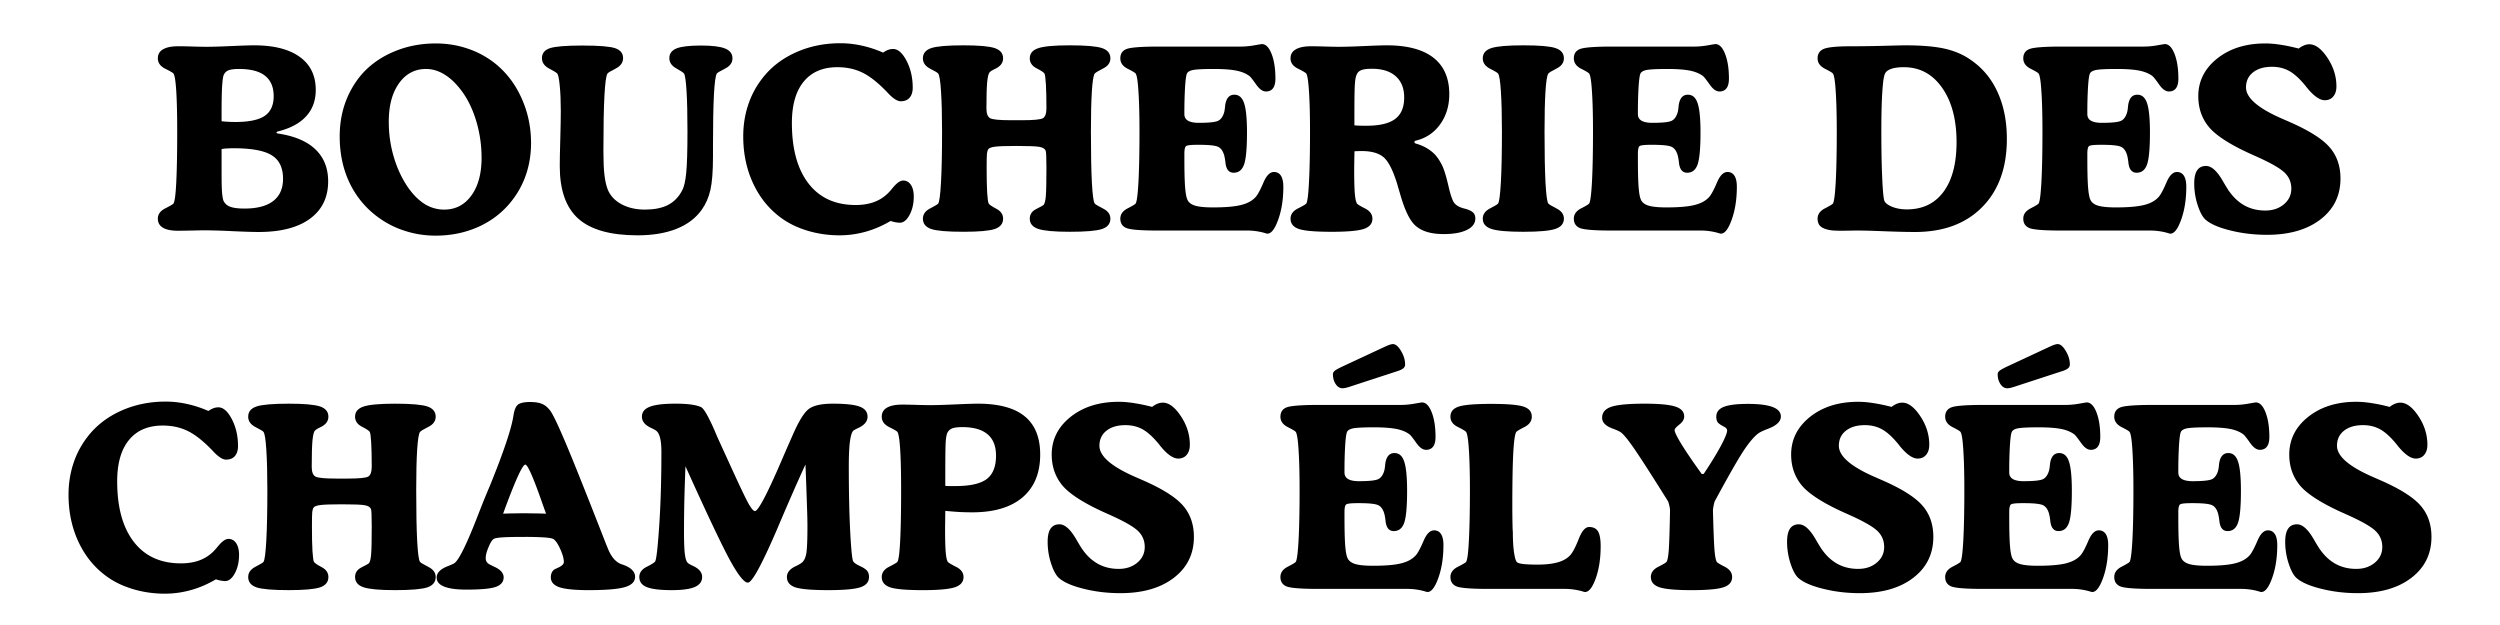 <svg xmlns="http://www.w3.org/2000/svg" viewBox="0 0 375 93.75" version="1.0"><path d="M10.328-16.39c.313.03.64.058.985.078.351.023.71.03 1.078.03 2.02 0 3.484-.3 4.39-.905.907-.614 1.36-1.602 1.36-2.97 0-1.363-.434-2.382-1.297-3.062-.856-.676-2.157-1.015-3.907-1.015-.742 0-1.277.074-1.609.218-.324.137-.558.383-.703.735-.094.293-.168.855-.219 1.687-.054.824-.078 2.242-.078 4.25zm0 4.171v3.516c0 1.355.02 2.328.063 2.922.05.586.117 1.008.203 1.265.187.438.52.75 1 .938.488.187 1.21.281 2.172.281 1.882 0 3.316-.375 4.296-1.125.989-.758 1.485-1.875 1.485-3.344 0-1.644-.563-2.816-1.688-3.515-1.117-.707-3.043-1.063-5.78-1.063-.337 0-.65.012-.938.031a5.38 5.38 0 00-.813.094zm8.375-2.344c2.488.356 4.379 1.141 5.672 2.36 1.29 1.219 1.938 2.828 1.938 4.828 0 2.406-.915 4.277-2.735 5.61C21.766-.442 19.203.218 15.891.218c-.844 0-2.172-.043-3.985-.125a92.596 92.596 0 00-4.14-.125c-.313 0-.914.011-1.797.031-.887.02-1.61.031-2.172.031-1 0-1.758-.148-2.266-.453-.511-.312-.765-.766-.765-1.36 0-.644.363-1.155 1.093-1.53.739-.376 1.157-.618 1.25-.735.188-.258.329-1.328.422-3.203.094-1.883.14-4.414.14-7.594 0-2.508-.046-4.52-.14-6.031-.094-1.52-.234-2.41-.422-2.672-.093-.125-.511-.367-1.25-.734-.73-.375-1.093-.89-1.093-1.547 0-.594.254-1.04.765-1.344.52-.312 1.285-.469 2.297-.469.664 0 1.457.016 2.375.047.914.024 1.5.032 1.75.032.957 0 2.238-.036 3.844-.11 1.601-.07 2.726-.11 3.375-.11 2.988 0 5.281.579 6.875 1.735 1.601 1.149 2.406 2.797 2.406 4.953 0 1.594-.484 2.918-1.453 3.969-.96 1.055-2.39 1.813-4.297 2.281-.074.043-.117.07-.125.078-.012.012-.015.024-.015.032 0 .043.003.07.015.078.008.011.05.043.125.094zm0 0" transform="translate(22.91 34.58)"/><path d="M22.375-10.906c0-1.801-.242-3.547-.719-5.235-.48-1.695-1.148-3.172-2-4.422-.836-1.207-1.726-2.117-2.672-2.734-.949-.625-1.93-.937-2.937-.937-1.688 0-3.043.718-4.063 2.156-1.023 1.437-1.53 3.355-1.53 5.75 0 1.781.237 3.508.718 5.172.476 1.668 1.164 3.18 2.062 4.531.782 1.148 1.63 2.016 2.547 2.61a5.48 5.48 0 002.985.874c1.695 0 3.054-.703 4.078-2.109 1.02-1.406 1.531-3.29 1.531-5.656zM15.485.766c-1.575 0-3.079-.23-4.516-.688A13.71 13.71 0 017-1.89a13.618 13.618 0 01-4.39-5.187c-1.012-2.094-1.516-4.442-1.516-7.047 0-1.625.226-3.16.687-4.61a13.76 13.76 0 012.047-3.984c1.238-1.664 2.89-2.972 4.953-3.922 2.063-.945 4.297-1.422 6.703-1.422 1.664 0 3.243.25 4.735.75a13.448 13.448 0 014.047 2.141c1.738 1.356 3.093 3.094 4.062 5.219.977 2.125 1.469 4.406 1.469 6.844 0 1.562-.227 3.054-.672 4.468-.45 1.407-1.11 2.7-1.984 3.875-1.293 1.762-2.953 3.125-4.985 4.094C20.125.285 17.898.766 15.484.766zm0 0" transform="translate(49.861 34.58)"/><path d="M9.797-11.953c0 1.531.05 2.734.156 3.61.102.874.266 1.6.485 2.171.374.938 1.062 1.68 2.062 2.219 1 .543 2.172.812 3.516.812 1.382 0 2.523-.222 3.422-.671.894-.446 1.609-1.16 2.14-2.141.3-.52.516-1.41.64-2.672.126-1.258.188-3.332.188-6.219 0-2.582-.047-4.61-.14-6.078-.086-1.476-.211-2.351-.375-2.625-.086-.133-.477-.394-1.172-.781-.688-.383-1.032-.895-1.032-1.531 0-.676.352-1.16 1.063-1.453.707-.29 1.93-.438 3.672-.438 1.707 0 2.922.152 3.64.453.727.293 1.094.781 1.094 1.469 0 .656-.375 1.172-1.125 1.547-.742.375-1.148.62-1.218.734-.188.262-.336 1.324-.438 3.188-.094 1.867-.14 4.386-.14 7.562v1.672c0 2.25-.133 3.934-.391 5.047-.25 1.105-.68 2.086-1.282 2.937-.906 1.282-2.18 2.246-3.812 2.891-1.625.645-3.57.969-5.828.969-4.043 0-7-.828-8.875-2.485C4.18-3.43 3.25-6.062 3.25-9.656c0-.832.023-2.164.078-4 .05-1.844.078-3.258.078-4.25 0-1.5-.054-2.758-.156-3.782-.094-1.019-.215-1.632-.36-1.843-.093-.133-.507-.39-1.234-.766-.718-.383-1.078-.906-1.078-1.562 0-.72.39-1.211 1.172-1.485.781-.27 2.414-.406 4.906-.406 2.5 0 4.14.137 4.922.406.781.274 1.172.766 1.172 1.485 0 .656-.371 1.18-1.11 1.562-.742.375-1.152.625-1.234.75-.199.293-.351 1.39-.453 3.297-.105 1.906-.156 4.672-.156 8.297zm0 0" transform="translate(80.714 34.58)"/><path d="M22.031-26.688a3.46 3.46 0 01.735-.406c.25-.093.5-.14.75-.14.738 0 1.414.593 2.03 1.78.614 1.18.923 2.524.923 4.032 0 .637-.157 1.137-.469 1.5-.313.356-.758.531-1.328.531-.5 0-1.133-.398-1.89-1.203l-.282-.297c-1.313-1.351-2.516-2.289-3.61-2.812-1.093-.531-2.335-.797-3.718-.797-2.2 0-3.887.727-5.063 2.172-1.18 1.437-1.765 3.508-1.765 6.203 0 3.898.832 6.922 2.5 9.078 1.664 2.149 4.02 3.219 7.062 3.219.977 0 1.864-.133 2.657-.406a5.745 5.745 0 002.078-1.25c.226-.207.515-.524.859-.954.594-.707 1.102-1.062 1.531-1.062.477 0 .864.215 1.157.64.289.43.437 1.012.437 1.75 0 1.075-.215 2-.64 2.782-.419.773-.903 1.156-1.454 1.156a4.518 4.518 0 01-1.375-.266c-1.242.731-2.5 1.274-3.781 1.625-1.273.352-2.57.532-3.89.532-1.618 0-3.172-.219-4.672-.656C9.32-.376 8.015-.988 6.89-1.782 5.035-3.094 3.598-4.821 2.578-6.97c-1.023-2.156-1.531-4.539-1.531-7.156 0-1.625.234-3.16.703-4.61a13.104 13.104 0 012.078-3.984c1.27-1.687 2.938-3.004 5-3.953 2.07-.945 4.332-1.422 6.781-1.422 1.082 0 2.157.121 3.22.36 1.062.23 2.128.578 3.202 1.047zm0 0" transform="translate(110.439 34.58)"/><path d="M15.64-16.547c1.727 0 2.77-.098 3.126-.297.351-.207.53-.695.53-1.468 0-1.438-.026-2.63-.077-3.579-.055-.957-.125-1.507-.219-1.656-.086-.164-.477-.426-1.172-.781-.687-.352-1.031-.852-1.031-1.5 0-.727.414-1.235 1.25-1.516.832-.289 2.414-.437 4.75-.437 2.414 0 4.035.14 4.86.422.82.28 1.234.793 1.234 1.53 0 .657-.371 1.169-1.11 1.532-.73.367-1.148.621-1.25.766-.18.25-.32 1.136-.422 2.656-.093 1.512-.14 3.523-.14 6.031 0 3.18.047 5.711.14 7.594.102 1.875.243 2.938.422 3.188.082.125.492.375 1.235.75.75.374 1.125.886 1.125 1.53 0 .743-.414 1.259-1.235 1.548-.824.28-2.445.421-4.86.421-2.335 0-3.917-.148-4.75-.437-.835-.29-1.25-.8-1.25-1.531 0-.645.329-1.13.985-1.453.657-.332 1.016-.532 1.078-.594.164-.164.282-.602.344-1.313.063-.718.094-2.144.094-4.28 0-.802-.012-1.407-.031-1.813-.012-.407-.047-.672-.11-.797-.117-.25-.414-.422-.89-.516-.47-.094-1.621-.14-3.453-.14-1.594 0-2.665.039-3.204.109-.53.062-.87.183-1.015.36-.106.124-.18.35-.219.671-.031.313-.047 1.024-.047 2.125 0 1.574.024 2.82.078 3.735.063.917.133 1.46.219 1.625.102.18.488.445 1.156.796.676.356 1.016.852 1.016 1.485 0 .742-.414 1.258-1.235 1.547-.824.28-2.39.421-4.703.421C4.441.188 2.82.047 2-.233 1.176-.524.766-1.04.766-1.781c0-.645.359-1.157 1.078-1.532.726-.374 1.133-.617 1.218-.734.176-.258.317-1.328.422-3.203.102-1.883.157-4.414.157-7.594 0-2.508-.055-4.52-.157-6.031-.093-1.52-.234-2.41-.421-2.672-.086-.125-.493-.367-1.22-.734-.718-.375-1.077-.89-1.077-1.547 0-.738.41-1.25 1.234-1.531.82-.282 2.441-.422 4.86-.422 2.312 0 3.878.14 4.702.422.82.28 1.235.793 1.235 1.53 0 .712-.434 1.25-1.297 1.626-.355.168-.59.312-.703.437-.18.168-.309.672-.39 1.516-.075.836-.11 2.148-.11 3.938 0 .773.187 1.261.562 1.468.375.2 1.41.297 3.11.297zm0 0" transform="translate(137.668 34.58)"/><path d="M18.813-27.594c.656 0 1.335-.062 2.046-.187.707-.125 1.086-.188 1.141-.188.582 0 1.066.492 1.453 1.469.383.98.578 2.215.578 3.703 0 .649-.12 1.133-.36 1.453-.241.324-.593.485-1.062.485-.492 0-.98-.348-1.468-1.047-.493-.696-.82-1.114-.985-1.25-.492-.383-1.148-.66-1.968-.828-.813-.164-1.938-.25-3.375-.25-1.668 0-2.747.058-3.235.172-.492.117-.777.324-.86.625-.105.324-.187 1.011-.25 2.062a68.12 68.12 0 00-.093 3.922c0 .867.719 1.297 2.156 1.297 1.531 0 2.504-.102 2.922-.313.426-.218.727-.66.906-1.328.051-.207.094-.504.125-.89.133-1.125.598-1.688 1.391-1.688.688 0 1.172.422 1.453 1.266.29.836.438 2.304.438 4.406 0 2.375-.149 3.976-.438 4.797-.293.824-.812 1.234-1.562 1.234-.72 0-1.133-.515-1.235-1.547a7.939 7.939 0 00-.172-1.015c-.18-.664-.48-1.102-.906-1.313-.418-.207-1.375-.312-2.875-.312h-.234c-.961 0-1.528.062-1.703.187-.18.125-.266.512-.266 1.156v.797c0 1.719.031 3.063.094 4.031.07.97.18 1.633.328 1.985.164.437.539.758 1.125.953.594.188 1.504.281 2.734.281 1.914 0 3.36-.129 4.328-.39.977-.258 1.707-.692 2.188-1.297.3-.395.664-1.098 1.094-2.11.437-1.007.953-1.515 1.547-1.515.457 0 .804.187 1.046.562.239.375.36.922.36 1.64 0 1.876-.258 3.524-.766 4.938-.5 1.407-1.043 2.11-1.625 2.11-.062 0-.226-.043-.484-.125A9.638 9.638 0 0019.797 0H6.359C3.848 0 2.285-.125 1.672-.375 1.066-.633.766-1.102.766-1.781c0-.645.359-1.157 1.078-1.532.726-.374 1.133-.617 1.218-.734.176-.258.317-1.328.422-3.203.102-1.883.157-4.414.157-7.594 0-2.508-.055-4.52-.157-6.031-.093-1.52-.234-2.41-.421-2.672-.086-.125-.493-.367-1.22-.734-.718-.375-1.077-.89-1.077-1.547 0-.676.3-1.14.906-1.39.613-.25 2.25-.376 4.906-.376zm0 0" transform="translate(167.282 34.58)"/><path d="M10.516-17.156v1.375c.238.023.476.039.718.047.25.011.61.015 1.079.015 1.968 0 3.406-.336 4.312-1.015.906-.676 1.36-1.75 1.36-3.22 0-1.374-.422-2.437-1.266-3.187-.836-.75-2.028-1.125-3.578-1.125-.762 0-1.313.078-1.657.235-.336.148-.562.414-.687.797-.106.273-.18.761-.219 1.468-.043.711-.062 2.246-.062 4.61zm.015 5.265c-.011.375-.023.883-.031 1.516a78.117 78.117 0 00-.016 1.328c0 1.524.032 2.684.094 3.485.07.792.18 1.296.328 1.515.07.117.473.36 1.203.734.739.376 1.11.887 1.11 1.532 0 .73-.422 1.242-1.266 1.531-.844.29-2.46.438-4.844.438-2.449 0-4.09-.141-4.921-.422-.836-.29-1.25-.805-1.25-1.547 0-.645.367-1.157 1.109-1.532.738-.374 1.156-.617 1.25-.734.176-.258.312-1.328.406-3.203.102-1.883.156-4.414.156-7.594 0-2.508-.054-4.52-.156-6.031-.094-1.52-.23-2.41-.406-2.672-.106-.133-.527-.383-1.266-.75-.73-.363-1.094-.875-1.094-1.531 0-.594.258-1.04.782-1.344.52-.312 1.285-.469 2.297-.469.664 0 1.453.016 2.359.047.914.024 1.504.032 1.766.032.945 0 2.222-.036 3.828-.11 1.601-.07 2.734-.11 3.39-.11 3.094 0 5.43.622 7.016 1.86 1.582 1.242 2.375 3.063 2.375 5.469 0 1.75-.465 3.265-1.39 4.547-.93 1.273-2.165 2.086-3.704 2.437a.727.727 0 00-.156.172.15.15 0 00.031.094c.02.031.063.078.125.14.625.168 1.176.391 1.657.672.476.274.91.606 1.296 1 .27.305.516.641.735 1.016.226.367.422.766.578 1.203.219.586.457 1.438.719 2.563.257 1.125.515 1.906.765 2.343.282.45.817.774 1.61.97.175.042.32.085.437.124.426.149.735.324.922.531.188.211.281.485.281.829 0 .73-.422 1.304-1.265 1.718-.836.414-1.993.625-3.47.625-.98 0-1.823-.11-2.53-.328-.711-.219-1.305-.55-1.782-1-.836-.77-1.593-2.383-2.28-4.844-.169-.55-.29-.96-.36-1.234-.637-2.094-1.32-3.457-2.047-4.094-.719-.633-1.828-.953-3.328-.953-.281 0-.5.008-.656.016-.149 0-.282.008-.407.015zm0 0" transform="translate(192.644 34.58)"/><path d="M6.86-27.781c2.413 0 4.03.14 4.843.422.82.28 1.235.793 1.235 1.53 0 .657-.372 1.169-1.11 1.532-.73.367-1.14.621-1.234.766-.18.25-.32 1.136-.422 2.656-.094 1.512-.14 3.523-.14 6.031 0 3.18.046 5.711.14 7.594.101 1.875.242 2.938.422 3.188.082.125.492.375 1.234.75.738.374 1.11.886 1.11 1.53 0 .731-.422 1.243-1.266 1.532-.844.29-2.45.438-4.813.438-2.375 0-3.984-.149-4.828-.438C1.187-.54.766-1.05.766-1.781c0-.645.359-1.157 1.078-1.532.726-.374 1.133-.617 1.218-.734.176-.258.317-1.328.422-3.203.102-1.883.157-4.414.157-7.594 0-2.508-.055-4.52-.157-6.031-.093-1.52-.234-2.41-.421-2.672-.086-.125-.493-.367-1.22-.734-.718-.375-1.077-.89-1.077-1.547 0-.738.421-1.25 1.265-1.531.844-.282 2.453-.422 4.828-.422zm0 0" transform="translate(221.648 34.58)"/><path d="M18.813-27.594c.656 0 1.335-.062 2.046-.187.707-.125 1.086-.188 1.141-.188.582 0 1.066.492 1.453 1.469.383.98.578 2.215.578 3.703 0 .649-.12 1.133-.36 1.453-.241.324-.593.485-1.062.485-.492 0-.98-.348-1.468-1.047-.493-.696-.82-1.114-.985-1.25-.492-.383-1.148-.66-1.968-.828-.813-.164-1.938-.25-3.375-.25-1.668 0-2.747.058-3.235.172-.492.117-.777.324-.86.625-.105.324-.187 1.011-.25 2.062a68.12 68.12 0 00-.093 3.922c0 .867.719 1.297 2.156 1.297 1.531 0 2.504-.102 2.922-.313.426-.218.727-.66.906-1.328.051-.207.094-.504.125-.89.133-1.125.598-1.688 1.391-1.688.688 0 1.172.422 1.453 1.266.29.836.438 2.304.438 4.406 0 2.375-.149 3.976-.438 4.797-.293.824-.812 1.234-1.562 1.234-.72 0-1.133-.515-1.235-1.547a7.939 7.939 0 00-.172-1.015c-.18-.664-.48-1.102-.906-1.313-.418-.207-1.375-.312-2.875-.312h-.234c-.961 0-1.528.062-1.703.187-.18.125-.266.512-.266 1.156v.797c0 1.719.031 3.063.094 4.031.07.97.18 1.633.328 1.985.164.437.539.758 1.125.953.594.188 1.504.281 2.734.281 1.914 0 3.36-.129 4.328-.39.977-.258 1.707-.692 2.188-1.297.3-.395.664-1.098 1.094-2.11.437-1.007.953-1.515 1.547-1.515.457 0 .804.187 1.046.562.239.375.36.922.36 1.64 0 1.876-.258 3.524-.766 4.938-.5 1.407-1.043 2.11-1.625 2.11-.062 0-.226-.043-.484-.125A9.638 9.638 0 0019.797 0H6.359C3.848 0 2.285-.125 1.672-.375 1.066-.633.766-1.102.766-1.781c0-.645.359-1.157 1.078-1.532.726-.374 1.133-.617 1.218-.734.176-.258.317-1.328.422-3.203.102-1.883.157-4.414.157-7.594 0-2.508-.055-4.52-.157-6.031-.093-1.52-.234-2.41-.421-2.672-.086-.125-.493-.367-1.22-.734-.718-.375-1.077-.89-1.077-1.547 0-.676.3-1.14.906-1.39.613-.25 2.25-.376 4.906-.376zm0 0" transform="translate(235.309 34.58)"/><path d="M21.61-13.25c0-3.406-.727-6.129-2.172-8.172C18-23.472 16.085-24.5 13.703-24.5c-.867 0-1.539.102-2.015.297-.481.187-.778.48-.891.875-.149.48-.262 1.445-.344 2.89-.086 1.45-.125 3.278-.125 5.485 0 2.7.04 5.012.125 6.937.082 1.918.188 3.086.313 3.5.101.344.484.657 1.14.938.664.273 1.414.406 2.25.406 2.364 0 4.196-.879 5.5-2.64 1.301-1.758 1.953-4.239 1.953-7.438zM15.36.219c-1.157 0-2.684-.04-4.579-.11C8.895.035 7.586 0 6.86 0c-.336 0-.78.004-1.343.016C4.953.023 4.55.03 4.312.03 3.882.031 3.516.02 3.204 0a5.119 5.119 0 01-.812-.11c-.575-.124-.993-.316-1.25-.578C.89-.957.766-1.32.766-1.78c0-.645.359-1.157 1.078-1.532.726-.374 1.133-.617 1.218-.734.176-.258.317-1.328.422-3.203.102-1.883.157-4.414.157-7.594 0-2.508-.055-4.52-.157-6.031-.093-1.52-.234-2.41-.421-2.672-.086-.125-.493-.367-1.22-.734-.718-.375-1.077-.89-1.077-1.547 0-.688.312-1.16.937-1.422.633-.258 1.992-.39 4.078-.39 1.352 0 2.938-.02 4.75-.063 1.813-.05 2.946-.078 3.406-.078 2.477 0 4.461.172 5.954.515 1.488.344 2.78.907 3.875 1.688 1.77 1.219 3.109 2.84 4.015 4.86.914 2.011 1.375 4.34 1.375 6.984 0 4.312-1.234 7.718-3.703 10.218C22.993-1.023 19.63.22 15.36.22zm0 0" transform="translate(271.873 34.58)"/><path d="M18.813-27.594c.656 0 1.335-.062 2.046-.187.707-.125 1.086-.188 1.141-.188.582 0 1.066.492 1.453 1.469.383.98.578 2.215.578 3.703 0 .649-.12 1.133-.36 1.453-.241.324-.593.485-1.062.485-.492 0-.98-.348-1.468-1.047-.493-.696-.82-1.114-.985-1.25-.492-.383-1.148-.66-1.968-.828-.813-.164-1.938-.25-3.375-.25-1.668 0-2.747.058-3.235.172-.492.117-.777.324-.86.625-.105.324-.187 1.011-.25 2.062a68.12 68.12 0 00-.093 3.922c0 .867.719 1.297 2.156 1.297 1.531 0 2.504-.102 2.922-.313.426-.218.727-.66.906-1.328.051-.207.094-.504.125-.89.133-1.125.598-1.688 1.391-1.688.688 0 1.172.422 1.453 1.266.29.836.438 2.304.438 4.406 0 2.375-.149 3.976-.438 4.797-.293.824-.812 1.234-1.562 1.234-.72 0-1.133-.515-1.235-1.547a7.939 7.939 0 00-.172-1.015c-.18-.664-.48-1.102-.906-1.313-.418-.207-1.375-.312-2.875-.312h-.234c-.961 0-1.528.062-1.703.187-.18.125-.266.512-.266 1.156v.797c0 1.719.031 3.063.094 4.031.07.97.18 1.633.328 1.985.164.437.539.758 1.125.953.594.188 1.504.281 2.734.281 1.914 0 3.36-.129 4.328-.39.977-.258 1.707-.692 2.188-1.297.3-.395.664-1.098 1.094-2.11.437-1.007.953-1.515 1.547-1.515.457 0 .804.187 1.046.562.239.375.36.922.36 1.64 0 1.876-.258 3.524-.766 4.938-.5 1.407-1.043 2.11-1.625 2.11-.062 0-.226-.043-.484-.125A9.638 9.638 0 0019.797 0H6.359C3.848 0 2.285-.125 1.672-.375 1.066-.633.766-1.102.766-1.781c0-.645.359-1.157 1.078-1.532.726-.374 1.133-.617 1.218-.734.176-.258.317-1.328.422-3.203.102-1.883.157-4.414.157-7.594 0-2.508-.055-4.52-.157-6.031-.093-1.52-.234-2.41-.421-2.672-.086-.125-.493-.367-1.22-.734-.718-.375-1.077-.89-1.077-1.547 0-.676.3-1.14.906-1.39.613-.25 2.25-.376 4.906-.376zm0 0" transform="translate(302.726 34.58)"/><path d="M16.719-27.297a3.42 3.42 0 01.812-.484c.27-.102.532-.157.782-.157.914 0 1.82.68 2.718 2.032.895 1.343 1.344 2.777 1.344 4.297 0 .636-.164 1.14-.484 1.515-.313.367-.735.547-1.266.547-.762 0-1.668-.644-2.719-1.937l-.078-.11c-.906-1.125-1.746-1.898-2.515-2.328-.762-.426-1.626-.64-2.594-.64-1.2 0-2.153.28-2.86.843-.699.555-1.046 1.305-1.046 2.25 0 1.574 1.835 3.153 5.515 4.735.457.199.8.351 1.031.453 2.907 1.273 4.899 2.531 5.985 3.781 1.093 1.25 1.64 2.82 1.64 4.703 0 2.555-1.007 4.602-3.015 6.14-2 1.532-4.672 2.298-8.016 2.298C10.035.64 8.223.426 6.516 0c-1.7-.414-2.922-.93-3.672-1.547-.469-.363-.887-1.086-1.25-2.172a10.385 10.385 0 01-.547-3.36c0-.862.144-1.515.437-1.952.301-.438.743-.656 1.329-.656.812 0 1.644.742 2.5 2.218.32.555.582.985.78 1.297.696 1.063 1.516 1.86 2.454 2.39.937.524 1.988.782 3.156.782 1.125 0 2.055-.313 2.797-.938.738-.624 1.11-1.406 1.11-2.343 0-.875-.282-1.617-.844-2.235-.555-.625-1.793-1.382-3.72-2.28a67.739 67.739 0 00-1.14-.517c-2.586-1.144-4.511-2.257-5.781-3.343a6.746 6.746 0 01-1.844-2.422c-.418-.926-.625-1.953-.625-3.078 0-2.25.942-4.13 2.828-5.64 1.895-1.509 4.301-2.267 7.22-2.267.737 0 1.519.07 2.343.204.82.125 1.71.312 2.672.562zm0 0" transform="translate(328.088 34.58)"/><path d="M22.031-26.688a3.46 3.46 0 01.735-.406c.25-.093.5-.14.75-.14.738 0 1.414.593 2.03 1.78.614 1.18.923 2.524.923 4.032 0 .637-.157 1.137-.469 1.5-.313.356-.758.531-1.328.531-.5 0-1.133-.398-1.89-1.203l-.282-.297c-1.313-1.351-2.516-2.289-3.61-2.812-1.093-.531-2.335-.797-3.718-.797-2.2 0-3.887.727-5.063 2.172-1.18 1.437-1.765 3.508-1.765 6.203 0 3.898.832 6.922 2.5 9.078 1.664 2.149 4.02 3.219 7.062 3.219.977 0 1.864-.133 2.657-.406a5.745 5.745 0 002.078-1.25c.226-.207.515-.524.859-.954.594-.707 1.102-1.062 1.531-1.062.477 0 .864.215 1.157.64.289.43.437 1.012.437 1.75 0 1.075-.215 2-.64 2.782-.419.773-.903 1.156-1.454 1.156a4.518 4.518 0 01-1.375-.266c-1.242.731-2.5 1.274-3.781 1.625-1.273.352-2.57.532-3.89.532-1.618 0-3.172-.219-4.672-.656C9.32-.376 8.015-.988 6.89-1.782 5.035-3.094 3.598-4.821 2.578-6.97c-1.023-2.156-1.531-4.539-1.531-7.156 0-1.625.234-3.16.703-4.61a13.104 13.104 0 012.078-3.984c1.27-1.687 2.938-3.004 5-3.953 2.07-.945 4.332-1.422 6.781-1.422 1.082 0 2.157.121 3.22.36 1.062.23 2.128.578 3.202 1.047zm0 0" transform="translate(9.233 88.333)"/><path d="M15.64-16.547c1.727 0 2.77-.098 3.126-.297.351-.207.53-.695.53-1.468 0-1.438-.026-2.63-.077-3.579-.055-.957-.125-1.507-.219-1.656-.086-.164-.477-.426-1.172-.781-.687-.352-1.031-.852-1.031-1.5 0-.727.414-1.235 1.25-1.516.832-.289 2.414-.437 4.75-.437 2.414 0 4.035.14 4.86.422.82.28 1.234.793 1.234 1.53 0 .657-.371 1.169-1.11 1.532-.73.367-1.148.621-1.25.766-.18.25-.32 1.136-.422 2.656-.093 1.512-.14 3.523-.14 6.031 0 3.18.047 5.711.14 7.594.102 1.875.243 2.938.422 3.188.082.125.492.375 1.235.75.75.374 1.125.886 1.125 1.53 0 .743-.414 1.259-1.235 1.548-.824.28-2.445.421-4.86.421-2.335 0-3.917-.148-4.75-.437-.835-.29-1.25-.8-1.25-1.531 0-.645.329-1.13.985-1.453.657-.332 1.016-.532 1.078-.594.164-.164.282-.602.344-1.313.063-.718.094-2.144.094-4.28 0-.802-.012-1.407-.031-1.813-.012-.407-.047-.672-.11-.797-.117-.25-.414-.422-.89-.516-.47-.094-1.621-.14-3.453-.14-1.594 0-2.665.039-3.204.109-.53.062-.87.183-1.015.36-.106.124-.18.35-.219.671-.031.313-.047 1.024-.047 2.125 0 1.574.024 2.82.078 3.735.063.917.133 1.46.219 1.625.102.18.488.445 1.156.796.676.356 1.016.852 1.016 1.485 0 .742-.414 1.258-1.235 1.547-.824.28-2.39.421-4.703.421C4.441.188 2.82.047 2-.233 1.176-.524.766-1.04.766-1.781c0-.645.359-1.157 1.078-1.532.726-.374 1.133-.617 1.218-.734.176-.258.317-1.328.422-3.203.102-1.883.157-4.414.157-7.594 0-2.508-.055-4.52-.157-6.031-.093-1.52-.234-2.41-.421-2.672-.086-.125-.493-.367-1.22-.734-.718-.375-1.077-.89-1.077-1.547 0-.738.41-1.25 1.234-1.531.82-.282 2.441-.422 4.86-.422 2.312 0 3.878.14 4.702.422.82.28 1.235.793 1.235 1.53 0 .712-.434 1.25-1.297 1.626-.355.168-.59.312-.703.437-.18.168-.309.672-.39 1.516-.075.836-.11 2.148-.11 3.938 0 .773.187 1.261.562 1.468.375.2 1.41.297 3.11.297zm0 0" transform="translate(36.463 88.333)"/><path d="M15.828-11.281l-.453-1.266c-1.406-4.062-2.293-6.094-2.656-6.094-.399 0-1.399 2.153-3 6.453l-.328.907c.789-.031 1.406-.047 1.843-.047.438-.008.86-.016 1.266-.016.375 0 .785.008 1.234.016.457 0 1.157.015 2.094.047zM22.25.188c-2.094 0-3.57-.149-4.422-.438-.855-.3-1.281-.797-1.281-1.484 0-.27.05-.516.156-.735.113-.226.266-.39.453-.484.125-.063.301-.145.532-.25.539-.258.812-.531.812-.813 0-.5-.172-1.132-.516-1.906-.343-.781-.683-1.289-1.015-1.531-.188-.125-.649-.211-1.375-.266a45.79 45.79 0 00-3.016-.078c-1.617 0-2.742.027-3.375.078-.637.043-1.039.117-1.203.219-.23.117-.492.516-.781 1.203-.293.68-.438 1.234-.438 1.672 0 .262.063.477.188.64.133.169.379.329.734.485.07.043.176.094.313.156.968.43 1.453.965 1.453 1.61 0 .68-.399 1.156-1.188 1.437-.793.274-2.25.406-4.375.406-1.48 0-2.601-.148-3.36-.453-.75-.3-1.124-.754-1.124-1.36 0-.706.57-1.28 1.703-1.718.395-.156.68-.281.86-.375.644-.312 1.769-2.508 3.374-6.594.477-1.226.86-2.195 1.141-2.906.219-.531.535-1.289.953-2.281 2.031-5.008 3.192-8.473 3.484-10.39.133-.876.368-1.438.704-1.688.343-.25.941-.375 1.796-.375.79 0 1.41.105 1.86.312.445.2.851.555 1.219 1.063.457.687 1.234 2.336 2.328 4.937 1.101 2.594 3.133 7.684 6.093 15.266l.079.172c.539 1.449 1.28 2.32 2.218 2.61.645.21 1.13.468 1.453.78.333.305.5.664.5 1.079 0 .73-.511 1.246-1.53 1.546-1.012.301-2.813.454-5.407.454zm0 0" transform="translate(66.077 88.333)"/><path d="M26.016-18.656c-1.18 2.554-2.594 5.781-4.25 9.687C19.46-3.613 18-.938 17.375-.938c-.555 0-1.45-1.125-2.688-3.375-1.23-2.257-3.453-6.953-6.671-14.078a354.3 354.3 0 00-.172 5.328 237.211 237.211 0 00-.047 4.5c0 1.594.047 2.735.14 3.422.094.68.25 1.106.47 1.282.163.125.421.265.765.421.894.418 1.344.97 1.344 1.657 0 .68-.371 1.18-1.11 1.5-.73.312-1.883.469-3.453.469C4.211.188 2.97.035 2.22-.267c-.75-.3-1.125-.804-1.125-1.515 0-.645.367-1.157 1.11-1.532.75-.374 1.171-.644 1.265-.812.187-.29.39-2.07.61-5.344.218-3.27.327-6.969.327-11.094 0-.882-.07-1.582-.203-2.093-.125-.52-.324-.88-.594-1.078-.148-.114-.406-.254-.78-.422-.9-.426-1.345-.985-1.345-1.672 0-.688.391-1.18 1.172-1.485.781-.312 2.063-.468 3.844-.468.969 0 1.773.047 2.422.14.644.094 1.14.23 1.484.407.395.242 1.031 1.343 1.906 3.312.227.543.41.969.547 1.281l2.391 5.235c1.063 2.312 1.8 3.851 2.219 4.61.426.75.75 1.124.968 1.124.477 0 1.766-2.422 3.86-7.265a367.526 367.526 0 011.828-4.188c.914-2.102 1.734-3.406 2.453-3.906.719-.5 1.899-.75 3.547-.75 1.926 0 3.273.152 4.047.453.77.293 1.156.793 1.156 1.5 0 .687-.45 1.246-1.344 1.672-.375.168-.636.308-.78.422-.22.187-.392.73-.517 1.625-.117.898-.171 2.164-.171 3.797 0 3.468.062 6.554.187 9.25.133 2.687.274 4.289.422 4.796.07.274.43.555 1.078.844l.016.016c.531.242.883.48 1.062.719.176.23.266.53.266.906 0 .73-.422 1.242-1.266 1.531-.843.29-2.453.438-4.828.438-2.469 0-4.125-.141-4.969-.422-.836-.29-1.25-.805-1.25-1.547 0-.676.442-1.219 1.328-1.625.407-.196.696-.364.875-.5.333-.25.563-.688.688-1.313.125-.633.188-2.023.188-4.172 0-.78-.028-1.879-.079-3.296a705.938 705.938 0 00-.218-5.97zm0 0" transform="translate(94.803 88.333)"/><path d="M10.297-11.703c0 .355-.008.84-.016 1.453a74.116 74.116 0 00-.015 1.328c0 1.492.03 2.625.093 3.406.07.782.176 1.266.313 1.454.082.125.492.375 1.234.75.75.374 1.125.886 1.125 1.53 0 .731-.43 1.243-1.281 1.532-.844.29-2.45.438-4.813.438-2.449 0-4.09-.141-4.921-.422C1.18-.524.766-1.04.766-1.781c0-.645.363-1.157 1.093-1.532.739-.374 1.157-.617 1.25-.734.188-.258.329-1.328.422-3.203.094-1.883.14-4.414.14-7.594 0-2.508-.046-4.52-.14-6.031-.094-1.52-.234-2.41-.422-2.672-.093-.125-.511-.367-1.25-.734-.73-.375-1.093-.89-1.093-1.547 0-.594.254-1.04.765-1.344.52-.312 1.285-.469 2.297-.469.656 0 1.442.016 2.36.047.914.024 1.503.032 1.765.032.945 0 2.223-.036 3.828-.11 1.614-.07 2.742-.11 3.39-.11 3.145 0 5.49.634 7.032 1.891 1.55 1.262 2.328 3.172 2.328 5.735 0 2.781-.883 4.922-2.64 6.422-1.762 1.5-4.278 2.25-7.547 2.25-.617 0-1.258-.016-1.922-.047a53.25 53.25 0 01-2.125-.172zm0-5.344v1.594c.187.023.379.031.578.031h.906c2.219 0 3.79-.348 4.719-1.047.938-.707 1.406-1.879 1.406-3.515 0-1.426-.422-2.493-1.265-3.203-.844-.72-2.106-1.079-3.782-1.079-.742 0-1.273.075-1.593.22a1.355 1.355 0 00-.704.75c-.105.28-.18.788-.218 1.515-.031.73-.047 2.308-.047 4.734zm0 0" transform="translate(131.497 88.333)"/><path d="M16.719-27.297a3.42 3.42 0 01.812-.484c.27-.102.532-.157.782-.157.914 0 1.82.68 2.718 2.032.895 1.343 1.344 2.777 1.344 4.297 0 .636-.164 1.14-.484 1.515-.313.367-.735.547-1.266.547-.762 0-1.668-.644-2.719-1.937l-.078-.11c-.906-1.125-1.746-1.898-2.515-2.328-.762-.426-1.626-.64-2.594-.64-1.2 0-2.153.28-2.86.843-.699.555-1.046 1.305-1.046 2.25 0 1.574 1.835 3.153 5.515 4.735.457.199.8.351 1.031.453 2.907 1.273 4.899 2.531 5.985 3.781 1.093 1.25 1.64 2.82 1.64 4.703 0 2.555-1.007 4.602-3.015 6.14-2 1.532-4.672 2.298-8.016 2.298C10.035.64 8.223.426 6.516 0c-1.7-.414-2.922-.93-3.672-1.547-.469-.363-.887-1.086-1.25-2.172a10.385 10.385 0 01-.547-3.36c0-.862.144-1.515.437-1.952.301-.438.743-.656 1.329-.656.812 0 1.644.742 2.5 2.218.32.555.582.985.78 1.297.696 1.063 1.516 1.86 2.454 2.39.937.524 1.988.782 3.156.782 1.125 0 2.055-.313 2.797-.938.738-.624 1.11-1.406 1.11-2.343 0-.875-.282-1.617-.844-2.235-.555-.625-1.793-1.382-3.72-2.28a67.739 67.739 0 00-1.14-.517c-2.586-1.144-4.511-2.257-5.781-3.343a6.746 6.746 0 01-1.844-2.422c-.418-.926-.625-1.953-.625-3.078 0-2.25.942-4.13 2.828-5.64 1.895-1.509 4.301-2.267 7.22-2.267.737 0 1.519.07 2.343.204.82.125 1.71.312 2.672.562zm0 0" transform="translate(156.101 88.333)"/><path d="M18.813-27.594c.656 0 1.335-.062 2.046-.187.707-.125 1.086-.188 1.141-.188.582 0 1.066.492 1.453 1.469.383.98.578 2.215.578 3.703 0 .649-.12 1.133-.36 1.453-.241.324-.593.485-1.062.485-.492 0-.98-.348-1.468-1.047-.493-.696-.82-1.114-.985-1.25-.492-.383-1.148-.66-1.968-.828-.813-.164-1.938-.25-3.375-.25-1.668 0-2.747.058-3.235.172-.492.117-.777.324-.86.625-.105.324-.187 1.011-.25 2.062a68.12 68.12 0 00-.093 3.922c0 .867.719 1.297 2.156 1.297 1.531 0 2.504-.102 2.922-.313.426-.218.727-.66.906-1.328.051-.207.094-.504.125-.89.133-1.125.598-1.688 1.391-1.688.688 0 1.172.422 1.453 1.266.29.836.438 2.304.438 4.406 0 2.375-.149 3.976-.438 4.797-.293.824-.812 1.234-1.562 1.234-.72 0-1.133-.515-1.235-1.547a7.939 7.939 0 00-.172-1.015c-.18-.664-.48-1.102-.906-1.313-.418-.207-1.375-.312-2.875-.312h-.234c-.961 0-1.528.062-1.703.187-.18.125-.266.512-.266 1.156v.797c0 1.719.031 3.063.094 4.031.07.97.18 1.633.328 1.985.164.437.539.758 1.125.953.594.188 1.504.281 2.734.281 1.914 0 3.36-.129 4.328-.39.977-.258 1.707-.692 2.188-1.297.3-.395.664-1.098 1.094-2.11.437-1.007.953-1.515 1.547-1.515.457 0 .804.187 1.046.562.239.375.36.922.36 1.64 0 1.876-.258 3.524-.766 4.938-.5 1.407-1.043 2.11-1.625 2.11-.062 0-.226-.043-.484-.125A9.638 9.638 0 0019.797 0H6.359C3.848 0 2.285-.125 1.672-.375 1.066-.633.766-1.102.766-1.781c0-.645.359-1.157 1.078-1.532.726-.374 1.133-.617 1.218-.734.176-.258.317-1.328.422-3.203.102-1.883.157-4.414.157-7.594 0-2.508-.055-4.52-.157-6.031-.093-1.52-.234-2.41-.421-2.672-.086-.125-.493-.367-1.22-.734-.718-.375-1.077-.89-1.077-1.547 0-.676.3-1.14.906-1.39.613-.25 2.25-.376 4.906-.376zM11.5-30.437c-.336.117-.621.203-.86.265-.242.055-.43.078-.562.078-.406 0-.75-.21-1.031-.64-.274-.426-.406-.914-.406-1.47 0-.187.097-.362.296-.53.208-.164.688-.422 1.438-.766l6-2.797.11-.047c.53-.25.913-.375 1.156-.375.406 0 .812.344 1.218 1.032.407.68.61 1.355.61 2.03 0 .231-.094.423-.282.579-.187.156-.5.305-.937.437zm0 0" transform="translate(191.298 88.333)"/><path d="M7 0h-.5C3.988 0 2.426-.125 1.812-.375 1.208-.633.906-1.102.906-1.781c0-.645.367-1.157 1.11-1.532.738-.374 1.148-.617 1.234-.734.188-.258.328-1.328.422-3.203.101-1.883.156-4.414.156-7.594 0-2.508-.055-4.52-.156-6.031-.094-1.52-.235-2.41-.422-2.672-.094-.133-.512-.383-1.25-.75-.73-.363-1.094-.875-1.094-1.531 0-.727.399-1.227 1.203-1.5.801-.281 2.43-.422 4.891-.422 2.469 0 4.102.14 4.906.422.801.273 1.203.773 1.203 1.5 0 .656-.367 1.172-1.093 1.547-.73.367-1.141.617-1.235.75-.199.273-.351 1.32-.453 3.14-.094 1.813-.14 4.461-.14 7.938 0 1.156.015 2.324.046 3.5.02.262.032.418.032.469 0 1.136.054 2.125.171 2.968.126.844.27 1.344.438 1.5.113.125.422.22.922.282.5.062 1.21.093 2.14.093 1.415 0 2.555-.148 3.422-.453.864-.312 1.485-.789 1.86-1.437.3-.477.617-1.149.953-2.016.457-1.156.969-1.734 1.531-1.734.625 0 1.067.215 1.328.64.27.43.407 1.18.407 2.25 0 1.836-.247 3.438-.735 4.813-.492 1.367-1.027 2.047-1.61 2.047-.062 0-.226-.043-.484-.125A9.88 9.88 0 0018.062 0zm0 0" transform="translate(216.66 88.333)"/><path d="M10.11-11.781a4.499 4.499 0 00-.079-.594 6.596 6.596 0 00-.203-.734c-2.523-4.032-4.242-6.704-5.156-8.016-.918-1.32-1.578-2.117-1.984-2.39-.231-.145-.61-.317-1.141-.516-1.086-.383-1.625-.93-1.625-1.64 0-.782.457-1.329 1.375-1.642.926-.312 2.586-.468 4.984-.468 2.207 0 3.75.148 4.625.437.883.282 1.328.778 1.328 1.485 0 .43-.242.828-.718 1.203-.48.375-.72.656-.72.843 0 .282.352 1.008 1.063 2.172.72 1.157 1.711 2.618 2.985 4.375.02.012.039.024.062.032h.203a.132.132 0 00.063-.032c1.062-1.593 1.91-2.976 2.547-4.156.633-1.187.953-1.957.953-2.312 0-.25-.156-.446-.469-.594a.575.575 0 01-.11-.063c-.437-.226-.726-.441-.859-.64-.125-.207-.187-.473-.187-.797 0-.676.367-1.164 1.11-1.469.738-.3 1.945-.453 3.624-.453 1.657 0 2.895.156 3.719.469.82.312 1.234.789 1.234 1.422 0 .742-.64 1.355-1.922 1.843-.699.262-1.183.493-1.453.688-.636.469-1.386 1.355-2.25 2.656-.855 1.305-2.293 3.824-4.312 7.563a7.224 7.224 0 00-.172.734c-.043.219-.07.438-.078.656.07 2.781.144 4.7.219 5.75.082 1.043.203 1.684.359 1.922.07.117.473.36 1.203.734.727.376 1.094.887 1.094 1.532 0 .73-.422 1.242-1.266 1.531-.843.29-2.453.438-4.828.438C10.953.188 9.344.039 8.5-.25c-.844-.29-1.266-.8-1.266-1.531 0-.645.368-1.157 1.11-1.532.738-.374 1.148-.617 1.234-.734.156-.219.27-.82.344-1.812.07-.989.133-2.961.187-5.922zm0 0" transform="translate(240.396 88.333)"/><path d="M16.719-27.297a3.42 3.42 0 01.812-.484c.27-.102.532-.157.782-.157.914 0 1.82.68 2.718 2.032.895 1.343 1.344 2.777 1.344 4.297 0 .636-.164 1.14-.484 1.515-.313.367-.735.547-1.266.547-.762 0-1.668-.644-2.719-1.937l-.078-.11c-.906-1.125-1.746-1.898-2.515-2.328-.762-.426-1.626-.64-2.594-.64-1.2 0-2.153.28-2.86.843-.699.555-1.046 1.305-1.046 2.25 0 1.574 1.835 3.153 5.515 4.735.457.199.8.351 1.031.453 2.907 1.273 4.899 2.531 5.985 3.781 1.093 1.25 1.64 2.82 1.64 4.703 0 2.555-1.007 4.602-3.015 6.14-2 1.532-4.672 2.298-8.016 2.298C10.035.64 8.223.426 6.516 0c-1.7-.414-2.922-.93-3.672-1.547-.469-.363-.887-1.086-1.25-2.172a10.385 10.385 0 01-.547-3.36c0-.862.144-1.515.437-1.952.301-.438.743-.656 1.329-.656.812 0 1.644.742 2.5 2.218.32.555.582.985.78 1.297.696 1.063 1.516 1.86 2.454 2.39.937.524 1.988.782 3.156.782 1.125 0 2.055-.313 2.797-.938.738-.624 1.11-1.406 1.11-2.343 0-.875-.282-1.617-.844-2.235-.555-.625-1.793-1.382-3.72-2.28a67.739 67.739 0 00-1.14-.517c-2.586-1.144-4.511-2.257-5.781-3.343a6.746 6.746 0 01-1.844-2.422c-.418-.926-.625-1.953-.625-3.078 0-2.25.942-4.13 2.828-5.64 1.895-1.509 4.301-2.267 7.22-2.267.737 0 1.519.07 2.343.204.82.125 1.71.312 2.672.562zm0 0" transform="translate(267.015 88.333)"/><path d="M18.813-27.594c.656 0 1.335-.062 2.046-.187.707-.125 1.086-.188 1.141-.188.582 0 1.066.492 1.453 1.469.383.98.578 2.215.578 3.703 0 .649-.12 1.133-.36 1.453-.241.324-.593.485-1.062.485-.492 0-.98-.348-1.468-1.047-.493-.696-.82-1.114-.985-1.25-.492-.383-1.148-.66-1.968-.828-.813-.164-1.938-.25-3.375-.25-1.668 0-2.747.058-3.235.172-.492.117-.777.324-.86.625-.105.324-.187 1.011-.25 2.062a68.12 68.12 0 00-.093 3.922c0 .867.719 1.297 2.156 1.297 1.531 0 2.504-.102 2.922-.313.426-.218.727-.66.906-1.328.051-.207.094-.504.125-.89.133-1.125.598-1.688 1.391-1.688.688 0 1.172.422 1.453 1.266.29.836.438 2.304.438 4.406 0 2.375-.149 3.976-.438 4.797-.293.824-.812 1.234-1.562 1.234-.72 0-1.133-.515-1.235-1.547a7.939 7.939 0 00-.172-1.015c-.18-.664-.48-1.102-.906-1.313-.418-.207-1.375-.312-2.875-.312h-.234c-.961 0-1.528.062-1.703.187-.18.125-.266.512-.266 1.156v.797c0 1.719.031 3.063.094 4.031.07.97.18 1.633.328 1.985.164.437.539.758 1.125.953.594.188 1.504.281 2.734.281 1.914 0 3.36-.129 4.328-.39.977-.258 1.707-.692 2.188-1.297.3-.395.664-1.098 1.094-2.11.437-1.007.953-1.515 1.547-1.515.457 0 .804.187 1.046.562.239.375.36.922.36 1.64 0 1.876-.258 3.524-.766 4.938-.5 1.407-1.043 2.11-1.625 2.11-.062 0-.226-.043-.484-.125A9.638 9.638 0 0019.797 0H6.359C3.848 0 2.285-.125 1.672-.375 1.066-.633.766-1.102.766-1.781c0-.645.359-1.157 1.078-1.532.726-.374 1.133-.617 1.218-.734.176-.258.317-1.328.422-3.203.102-1.883.157-4.414.157-7.594 0-2.508-.055-4.52-.157-6.031-.093-1.52-.234-2.41-.421-2.672-.086-.125-.493-.367-1.22-.734-.718-.375-1.077-.89-1.077-1.547 0-.676.3-1.14.906-1.39.613-.25 2.25-.376 4.906-.376zM11.5-30.437c-.336.117-.621.203-.86.265-.242.055-.43.078-.562.078-.406 0-.75-.21-1.031-.64-.274-.426-.406-.914-.406-1.47 0-.187.097-.362.296-.53.208-.164.688-.422 1.438-.766l6-2.797.11-.047c.53-.25.913-.375 1.156-.375.406 0 .812.344 1.218 1.032.407.68.61 1.355.61 2.03 0 .231-.094.423-.282.579-.187.156-.5.305-.937.437zm0 0" transform="translate(291.01 88.333)"/><path d="M18.813-27.594c.656 0 1.335-.062 2.046-.187.707-.125 1.086-.188 1.141-.188.582 0 1.066.492 1.453 1.469.383.98.578 2.215.578 3.703 0 .649-.12 1.133-.36 1.453-.241.324-.593.485-1.062.485-.492 0-.98-.348-1.468-1.047-.493-.696-.82-1.114-.985-1.25-.492-.383-1.148-.66-1.968-.828-.813-.164-1.938-.25-3.375-.25-1.668 0-2.747.058-3.235.172-.492.117-.777.324-.86.625-.105.324-.187 1.011-.25 2.062a68.12 68.12 0 00-.093 3.922c0 .867.719 1.297 2.156 1.297 1.531 0 2.504-.102 2.922-.313.426-.218.727-.66.906-1.328.051-.207.094-.504.125-.89.133-1.125.598-1.688 1.391-1.688.688 0 1.172.422 1.453 1.266.29.836.438 2.304.438 4.406 0 2.375-.149 3.976-.438 4.797-.293.824-.812 1.234-1.562 1.234-.72 0-1.133-.515-1.235-1.547a7.939 7.939 0 00-.172-1.015c-.18-.664-.48-1.102-.906-1.313-.418-.207-1.375-.312-2.875-.312h-.234c-.961 0-1.528.062-1.703.187-.18.125-.266.512-.266 1.156v.797c0 1.719.031 3.063.094 4.031.07.97.18 1.633.328 1.985.164.437.539.758 1.125.953.594.188 1.504.281 2.734.281 1.914 0 3.36-.129 4.328-.39.977-.258 1.707-.692 2.188-1.297.3-.395.664-1.098 1.094-2.11.437-1.007.953-1.515 1.547-1.515.457 0 .804.187 1.046.562.239.375.36.922.36 1.64 0 1.876-.258 3.524-.766 4.938-.5 1.407-1.043 2.11-1.625 2.11-.062 0-.226-.043-.484-.125A9.638 9.638 0 0019.797 0H6.359C3.848 0 2.285-.125 1.672-.375 1.066-.633.766-1.102.766-1.781c0-.645.359-1.157 1.078-1.532.726-.374 1.133-.617 1.218-.734.176-.258.317-1.328.422-3.203.102-1.883.157-4.414.157-7.594 0-2.508-.055-4.52-.157-6.031-.093-1.52-.234-2.41-.421-2.672-.086-.125-.493-.367-1.22-.734-.718-.375-1.077-.89-1.077-1.547 0-.676.3-1.14.906-1.39.613-.25 2.25-.376 4.906-.376zm0 0" transform="translate(316.372 88.333)"/><path d="M16.719-27.297a3.42 3.42 0 01.812-.484c.27-.102.532-.157.782-.157.914 0 1.82.68 2.718 2.032.895 1.343 1.344 2.777 1.344 4.297 0 .636-.164 1.14-.484 1.515-.313.367-.735.547-1.266.547-.762 0-1.668-.644-2.719-1.937l-.078-.11c-.906-1.125-1.746-1.898-2.515-2.328-.762-.426-1.626-.64-2.594-.64-1.2 0-2.153.28-2.86.843-.699.555-1.046 1.305-1.046 2.25 0 1.574 1.835 3.153 5.515 4.735.457.199.8.351 1.031.453 2.907 1.273 4.899 2.531 5.985 3.781 1.093 1.25 1.64 2.82 1.64 4.703 0 2.555-1.007 4.602-3.015 6.14-2 1.532-4.672 2.298-8.016 2.298C10.035.64 8.223.426 6.516 0c-1.7-.414-2.922-.93-3.672-1.547-.469-.363-.887-1.086-1.25-2.172a10.385 10.385 0 01-.547-3.36c0-.862.144-1.515.437-1.952.301-.438.743-.656 1.329-.656.812 0 1.644.742 2.5 2.218.32.555.582.985.78 1.297.696 1.063 1.516 1.86 2.454 2.39.937.524 1.988.782 3.156.782 1.125 0 2.055-.313 2.797-.938.738-.624 1.11-1.406 1.11-2.343 0-.875-.282-1.617-.844-2.235-.555-.625-1.793-1.382-3.72-2.28a67.739 67.739 0 00-1.14-.517c-2.586-1.144-4.511-2.257-5.781-3.343a6.746 6.746 0 01-1.844-2.422c-.418-.926-.625-1.953-.625-3.078 0-2.25.942-4.13 2.828-5.64 1.895-1.509 4.301-2.267 7.22-2.267.737 0 1.519.07 2.343.204.82.125 1.71.312 2.672.562zm0 0" transform="translate(341.734 88.333)"/></svg>